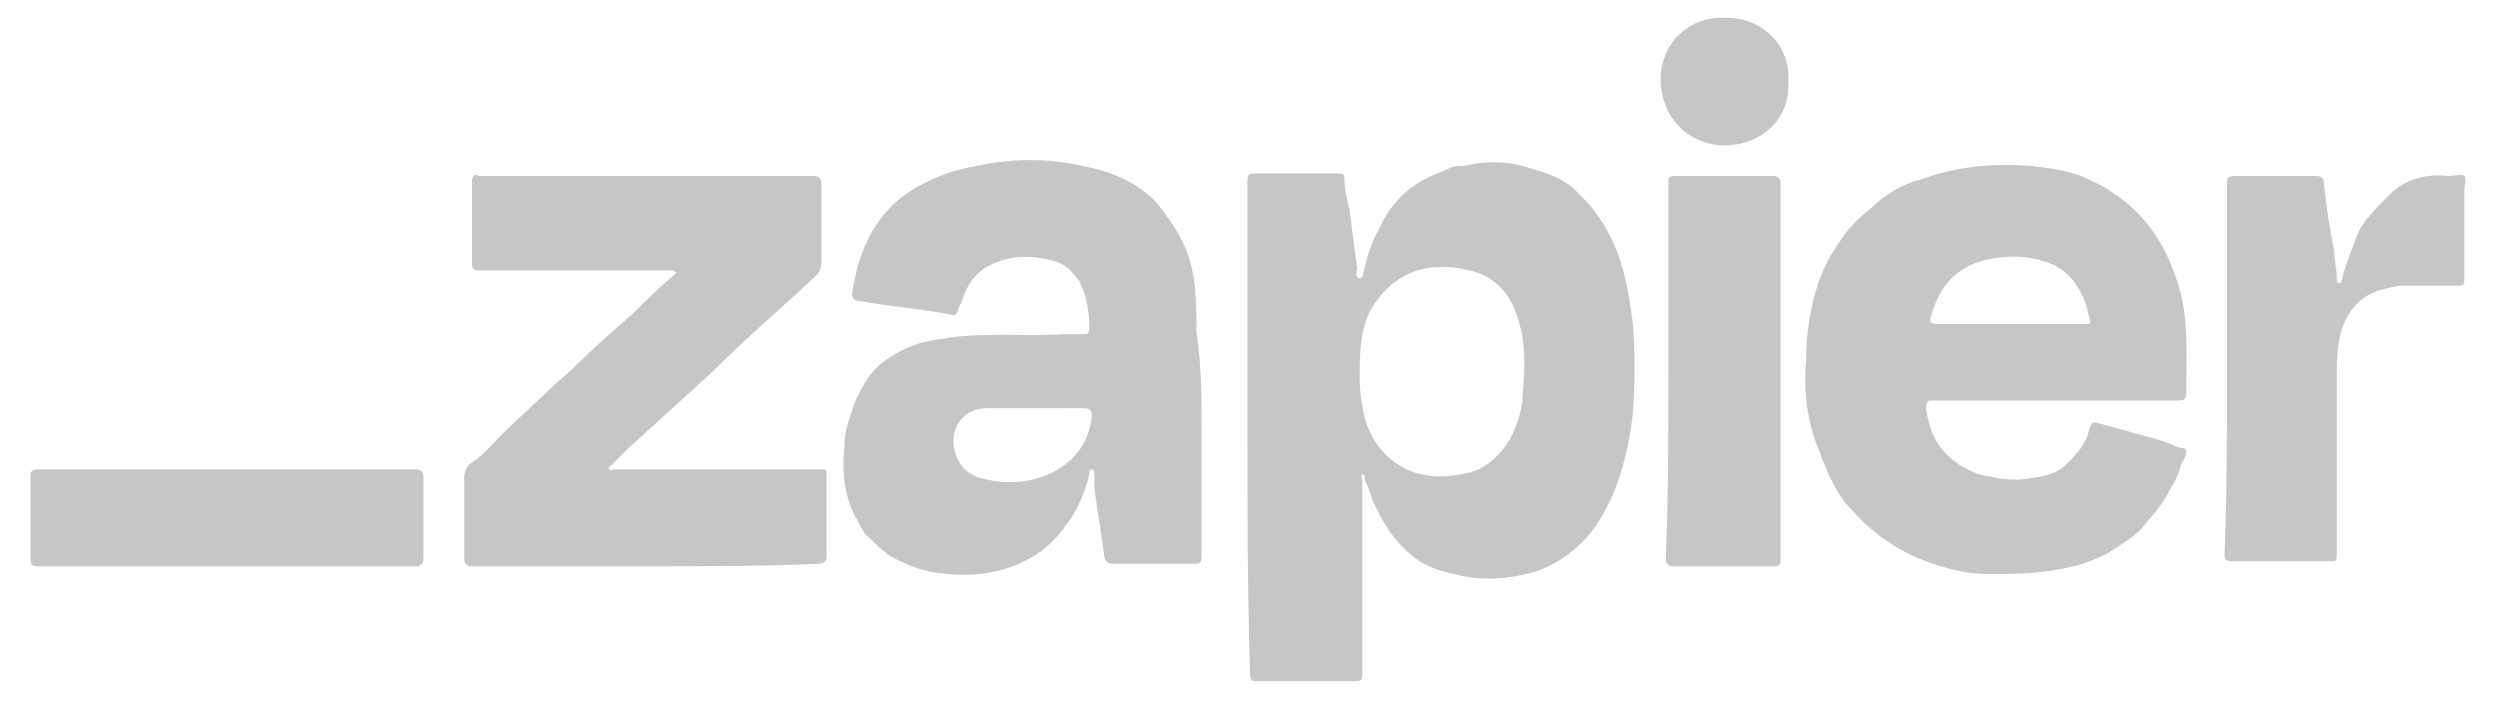 <?xml version="1.0" encoding="utf-8"?>
<!-- Generator: Adobe Illustrator 18.1.1, SVG Export Plug-In . SVG Version: 6.00 Build 0)  -->
<svg version="1.1" id="Layer_1" xmlns="http://www.w3.org/2000/svg" xmlns:xlink="http://www.w3.org/1999/xlink" x="0px" y="0px"
	 viewBox="0 0 98 27.5" enable-background="new 0 0 98 27.5" xml:space="preserve">
<g>
	<path fill="#C6C6C6" d="M48.9,16.7c0-3.2,0-6.4,0-9.6c0-0.3,0.1-0.3,0.3-0.3c1.1,0,2.1,0,3.2,0c0.2,0,0.3,0,0.3,0.2
		c0,0.4,0.1,0.8,0.2,1.2c0.1,0.8,0.2,1.6,0.3,2.3c0,0.1-0.1,0.4,0.1,0.4c0.2,0,0.1-0.3,0.2-0.4c0.1-0.5,0.3-1.1,0.6-1.6
		c0.4-0.9,1.1-1.6,2-2c0.2-0.1,0.5-0.2,0.7-0.3c0.2-0.1,0.4-0.1,0.6-0.1c0.9-0.2,1.7-0.2,2.6,0.1c0.7,0.2,1.3,0.4,1.8,0.9
		c0.3,0.3,0.6,0.6,0.8,0.9c0.5,0.7,0.8,1.4,1,2.1c0.2,0.7,0.3,1.4,0.4,2.1c0.1,1.2,0.1,2.4,0,3.7c-0.2,1.6-0.6,3.1-1.5,4.4
		c-0.6,0.8-1.4,1.4-2.3,1.7c-1,0.3-2.1,0.4-3.2,0.1c-0.5-0.1-1.1-0.3-1.5-0.6c-0.8-0.6-1.3-1.4-1.7-2.3c-0.1-0.3-0.2-0.6-0.3-0.8
		c0-0.1,0-0.2-0.1-0.2c-0.1,0,0,0.1,0,0.2c0,2.5,0,5,0,7.5c0,0.4,0,0.4-0.4,0.4c-1.2,0-2.5,0-3.7,0c-0.2,0-0.3,0-0.3-0.3
		C48.9,23.1,48.9,19.9,48.9,16.7z M53.3,14.5c0,0.5,0,0.9,0.1,1.4c0.1,0.7,0.4,1.4,0.9,1.9c0.8,0.8,1.8,1,2.9,0.8
		c0.9-0.1,1.5-0.6,2-1.4c0.3-0.6,0.5-1.2,0.5-1.9c0.1-1,0.1-2.1-0.3-3.1c-0.3-0.8-0.9-1.4-1.8-1.6c-0.8-0.2-1.6-0.2-2.3,0.1
		c-0.7,0.3-1.2,0.8-1.6,1.5C53.4,12.8,53.3,13.6,53.3,14.5z"/>
	<path fill="#C6C6C6" d="M80.7,15.7c-1.6,0-3.3,0-4.9,0c-0.2,0-0.3,0-0.3,0.3c0.1,0.7,0.3,1.3,0.8,1.8c0.5,0.5,1.1,0.8,1.8,0.9
		c0.4,0.1,0.7,0.1,1.1,0.1c0.6-0.1,1.3-0.1,1.8-0.6c0.4-0.4,0.8-0.8,0.9-1.4c0.1-0.2,0.1-0.3,0.4-0.2c0.4,0.1,0.7,0.2,1.1,0.3
		c0.6,0.2,1.3,0.3,1.9,0.6c0.2,0.1,0.4,0,0.4,0.2c0,0.2-0.1,0.3-0.2,0.5c-0.1,0.5-0.4,0.9-0.6,1.3c-0.2,0.3-0.4,0.6-0.7,0.9
		c-0.4,0.6-1,0.9-1.6,1.3c-0.6,0.3-1.2,0.5-1.8,0.6c-1,0.2-1.9,0.2-2.9,0.2c-0.8,0-1.6-0.2-2.4-0.5c-1.1-0.4-2.1-1.1-2.9-2
		c-0.7-0.7-1-1.6-1.4-2.6c-0.4-1.1-0.5-2.2-0.4-3.3c0-0.8,0.1-1.6,0.3-2.4c0.2-0.8,0.5-1.5,1-2.2c0.3-0.5,0.7-0.9,1.2-1.3
		c0.6-0.6,1.3-1,2.1-1.2c1.4-0.5,2.8-0.6,4.2-0.5c0.8,0.1,1.7,0.2,2.4,0.6c0.5,0.2,0.9,0.5,1.3,0.8c1.1,0.9,1.7,2,2.1,3.3
		c0.4,1.3,0.3,2.7,0.3,4c0,0.5,0,0.5-0.5,0.5C83.9,15.7,82.3,15.7,80.7,15.7z M78.8,12.7c1,0,1.9,0,2.9,0c0.2,0,0.3,0,0.2-0.2
		c0-0.2-0.1-0.3-0.1-0.5c-0.3-0.8-0.7-1.4-1.5-1.7c-0.8-0.3-1.7-0.3-2.5-0.1c-1.2,0.3-1.8,1.1-2.1,2.2c-0.1,0.2,0,0.3,0.2,0.3
		C76.9,12.7,77.8,12.7,78.8,12.7z"/>
	<path fill="#C6C6C6" d="M47.1,16.7c0,1.7,0,3.4,0,5.1c0,0.3-0.1,0.3-0.3,0.3c-1.1,0-2.1,0-3.2,0c-0.2,0-0.2-0.1-0.3-0.2
		c-0.1-0.9-0.3-1.9-0.4-2.8c0-0.1,0-0.3,0-0.5c0-0.1,0-0.2-0.1-0.2c-0.1,0-0.1,0.1-0.1,0.2c-0.2,0.8-0.5,1.5-1,2.1
		c-0.5,0.7-1.2,1.2-2,1.5c-1.1,0.4-2.2,0.4-3.3,0.2c-0.4-0.1-0.7-0.2-1.1-0.4c-0.5-0.2-0.8-0.5-1.2-0.9c-0.3-0.2-0.4-0.6-0.6-0.9
		c-0.4-0.8-0.5-1.7-0.4-2.7c0-0.6,0.2-1.1,0.4-1.7c0.3-0.7,0.7-1.4,1.4-1.8c0.6-0.4,1.2-0.6,1.9-0.7c1.6-0.3,3.3-0.1,4.9-0.2
		c0.3,0,0.5,0,0.8,0c0.1,0,0.2,0,0.2-0.2c0-0.7-0.1-1.3-0.4-1.9c-0.3-0.4-0.6-0.7-1.1-0.8c-0.8-0.2-1.6-0.2-2.4,0.2
		c-0.6,0.3-0.9,0.8-1.1,1.4c0,0.1-0.1,0.2-0.1,0.2c-0.1,0.4-0.1,0.4-0.5,0.3c-1.1-0.2-2.3-0.3-3.4-0.5c-0.2,0-0.3-0.1-0.3-0.3
		c0.1-0.6,0.2-1.1,0.4-1.6c0.5-1.3,1.3-2.2,2.6-2.8c0.6-0.3,1.3-0.5,1.9-0.6c1.4-0.3,2.8-0.3,4.1,0c1.1,0.2,2.1,0.6,2.9,1.4
		c0.5,0.6,0.9,1.2,1.2,1.9c0.4,1,0.4,2.1,0.4,3.2C47.1,14.3,47.1,15.5,47.1,16.7z M40.6,16C40.6,16,40.6,16,40.6,16
		c-0.6,0-1.3,0-1.9,0c-1,0-1.6,0.9-1.2,1.9c0.2,0.5,0.6,0.8,1.2,0.9c0.9,0.2,1.8,0.1,2.6-0.3c0.9-0.5,1.4-1.2,1.5-2.2
		c0-0.2-0.1-0.3-0.3-0.3C41.9,16,41.3,16,40.6,16z"/>
	<path fill="#C6C6C6" d="M25.2,22.2c-2.2,0-4.5,0-6.7,0c-0.2,0-0.3-0.1-0.3-0.3c0-1.1,0-2.1,0-3.2c0-0.2,0.1-0.4,0.2-0.5
		c0.5-0.3,0.9-0.8,1.3-1.2c0.6-0.6,1.2-1.1,1.8-1.7c0.3-0.3,0.7-0.6,1-0.9c0.7-0.7,1.5-1.4,2.3-2.1c0.5-0.5,1-1,1.6-1.5
		c0,0,0.1-0.1,0.1-0.1c0-0.1-0.1,0-0.1-0.1c-0.1,0-0.1,0-0.2,0c-2.5,0-5,0-7.4,0c-0.2,0-0.3,0-0.3-0.3c0-1.1,0-2.1,0-3.2
		c0-0.2,0.1-0.3,0.3-0.2c4.4,0,8.7,0,13.1,0c0.2,0,0.3,0.1,0.3,0.3c0,1,0,2.1,0,3.1c0,0.2-0.1,0.4-0.2,0.5c-1.4,1.3-2.8,2.5-4.1,3.8
		c-1.1,1-2.2,2-3.3,3c-0.2,0.2-0.4,0.4-0.6,0.6c-0.1,0.1-0.2,0.1-0.1,0.2c0,0.1,0.1,0,0.2,0c1.5,0,2.9,0,4.4,0c1.2,0,2.5,0,3.7,0
		c0.2,0,0.2,0,0.2,0.2c0,1.1,0,2.2,0,3.2c0,0.2-0.1,0.3-0.3,0.3C29.7,22.2,27.5,22.2,25.2,22.2z"/>
	<path fill="#C6C6C6" d="M87.3,14.5c0-2.4,0-4.9,0-7.3c0-0.2,0-0.3,0.3-0.3c1.1,0,2.1,0,3.2,0c0.2,0,0.3,0.1,0.3,0.3
		c0.1,0.9,0.2,1.7,0.4,2.6c0,0.4,0.1,0.7,0.1,1.1c0,0.1,0,0.2,0.1,0.2c0.1,0,0.1-0.1,0.1-0.1c0.1-0.5,0.3-1,0.5-1.5
		c0.2-0.7,0.7-1.2,1.2-1.7C94.2,7,95.1,6.8,96,6.9c0.2,0,0.5-0.1,0.6,0c0.1,0.1,0,0.4,0,0.6c0,1.2,0,2.3,0,3.5
		c0,0.2-0.1,0.2-0.2,0.2c-0.8,0-1.5,0-2.3,0c-0.6,0.1-1.2,0.2-1.7,0.7c-0.4,0.4-0.6,0.9-0.7,1.4c-0.1,0.5-0.1,1.1-0.1,1.6
		c0,2.3,0,4.5,0,6.8c0,0.3,0,0.3-0.3,0.3c-1.3,0-2.5,0-3.8,0c-0.3,0-0.3-0.1-0.3-0.3C87.3,19.4,87.3,16.9,87.3,14.5z"/>
	<path fill="#C6C6C6" d="M65.4,14.5c0-2.4,0-4.8,0-7.2c0-0.4,0-0.4,0.4-0.4c1.2,0,2.5,0,3.7,0c0.2,0,0.3,0.1,0.3,0.3
		c0,4.9,0,9.8,0,14.7c0,0.2,0,0.3-0.3,0.3c-1.3,0-2.6,0-3.9,0c-0.2,0-0.3-0.1-0.3-0.3C65.4,19.4,65.4,17,65.4,14.5z"/>
	<path fill="#C6C6C6" d="M8.8,22.2c-2.4,0-4.9,0-7.3,0c-0.3,0-0.3-0.1-0.3-0.3c0-1.1,0-2.1,0-3.2c0-0.2,0-0.3,0.3-0.3
		c4.9,0,9.8,0,14.8,0c0.2,0,0.3,0.1,0.3,0.3c0,1.1,0,2.1,0,3.2c0,0.2-0.1,0.3-0.3,0.3C13.7,22.2,11.3,22.2,8.8,22.2z"/>
	<path fill="#C6C6C6" d="M70.1,3.2c0.1,1.5-1.1,2.5-2.5,2.5c-1.3,0-2.5-1-2.5-2.6c0-1.4,1.1-2.5,2.6-2.4C69.1,0.7,70.2,1.8,70.1,3.2
		z"/>
</g>
</svg>
